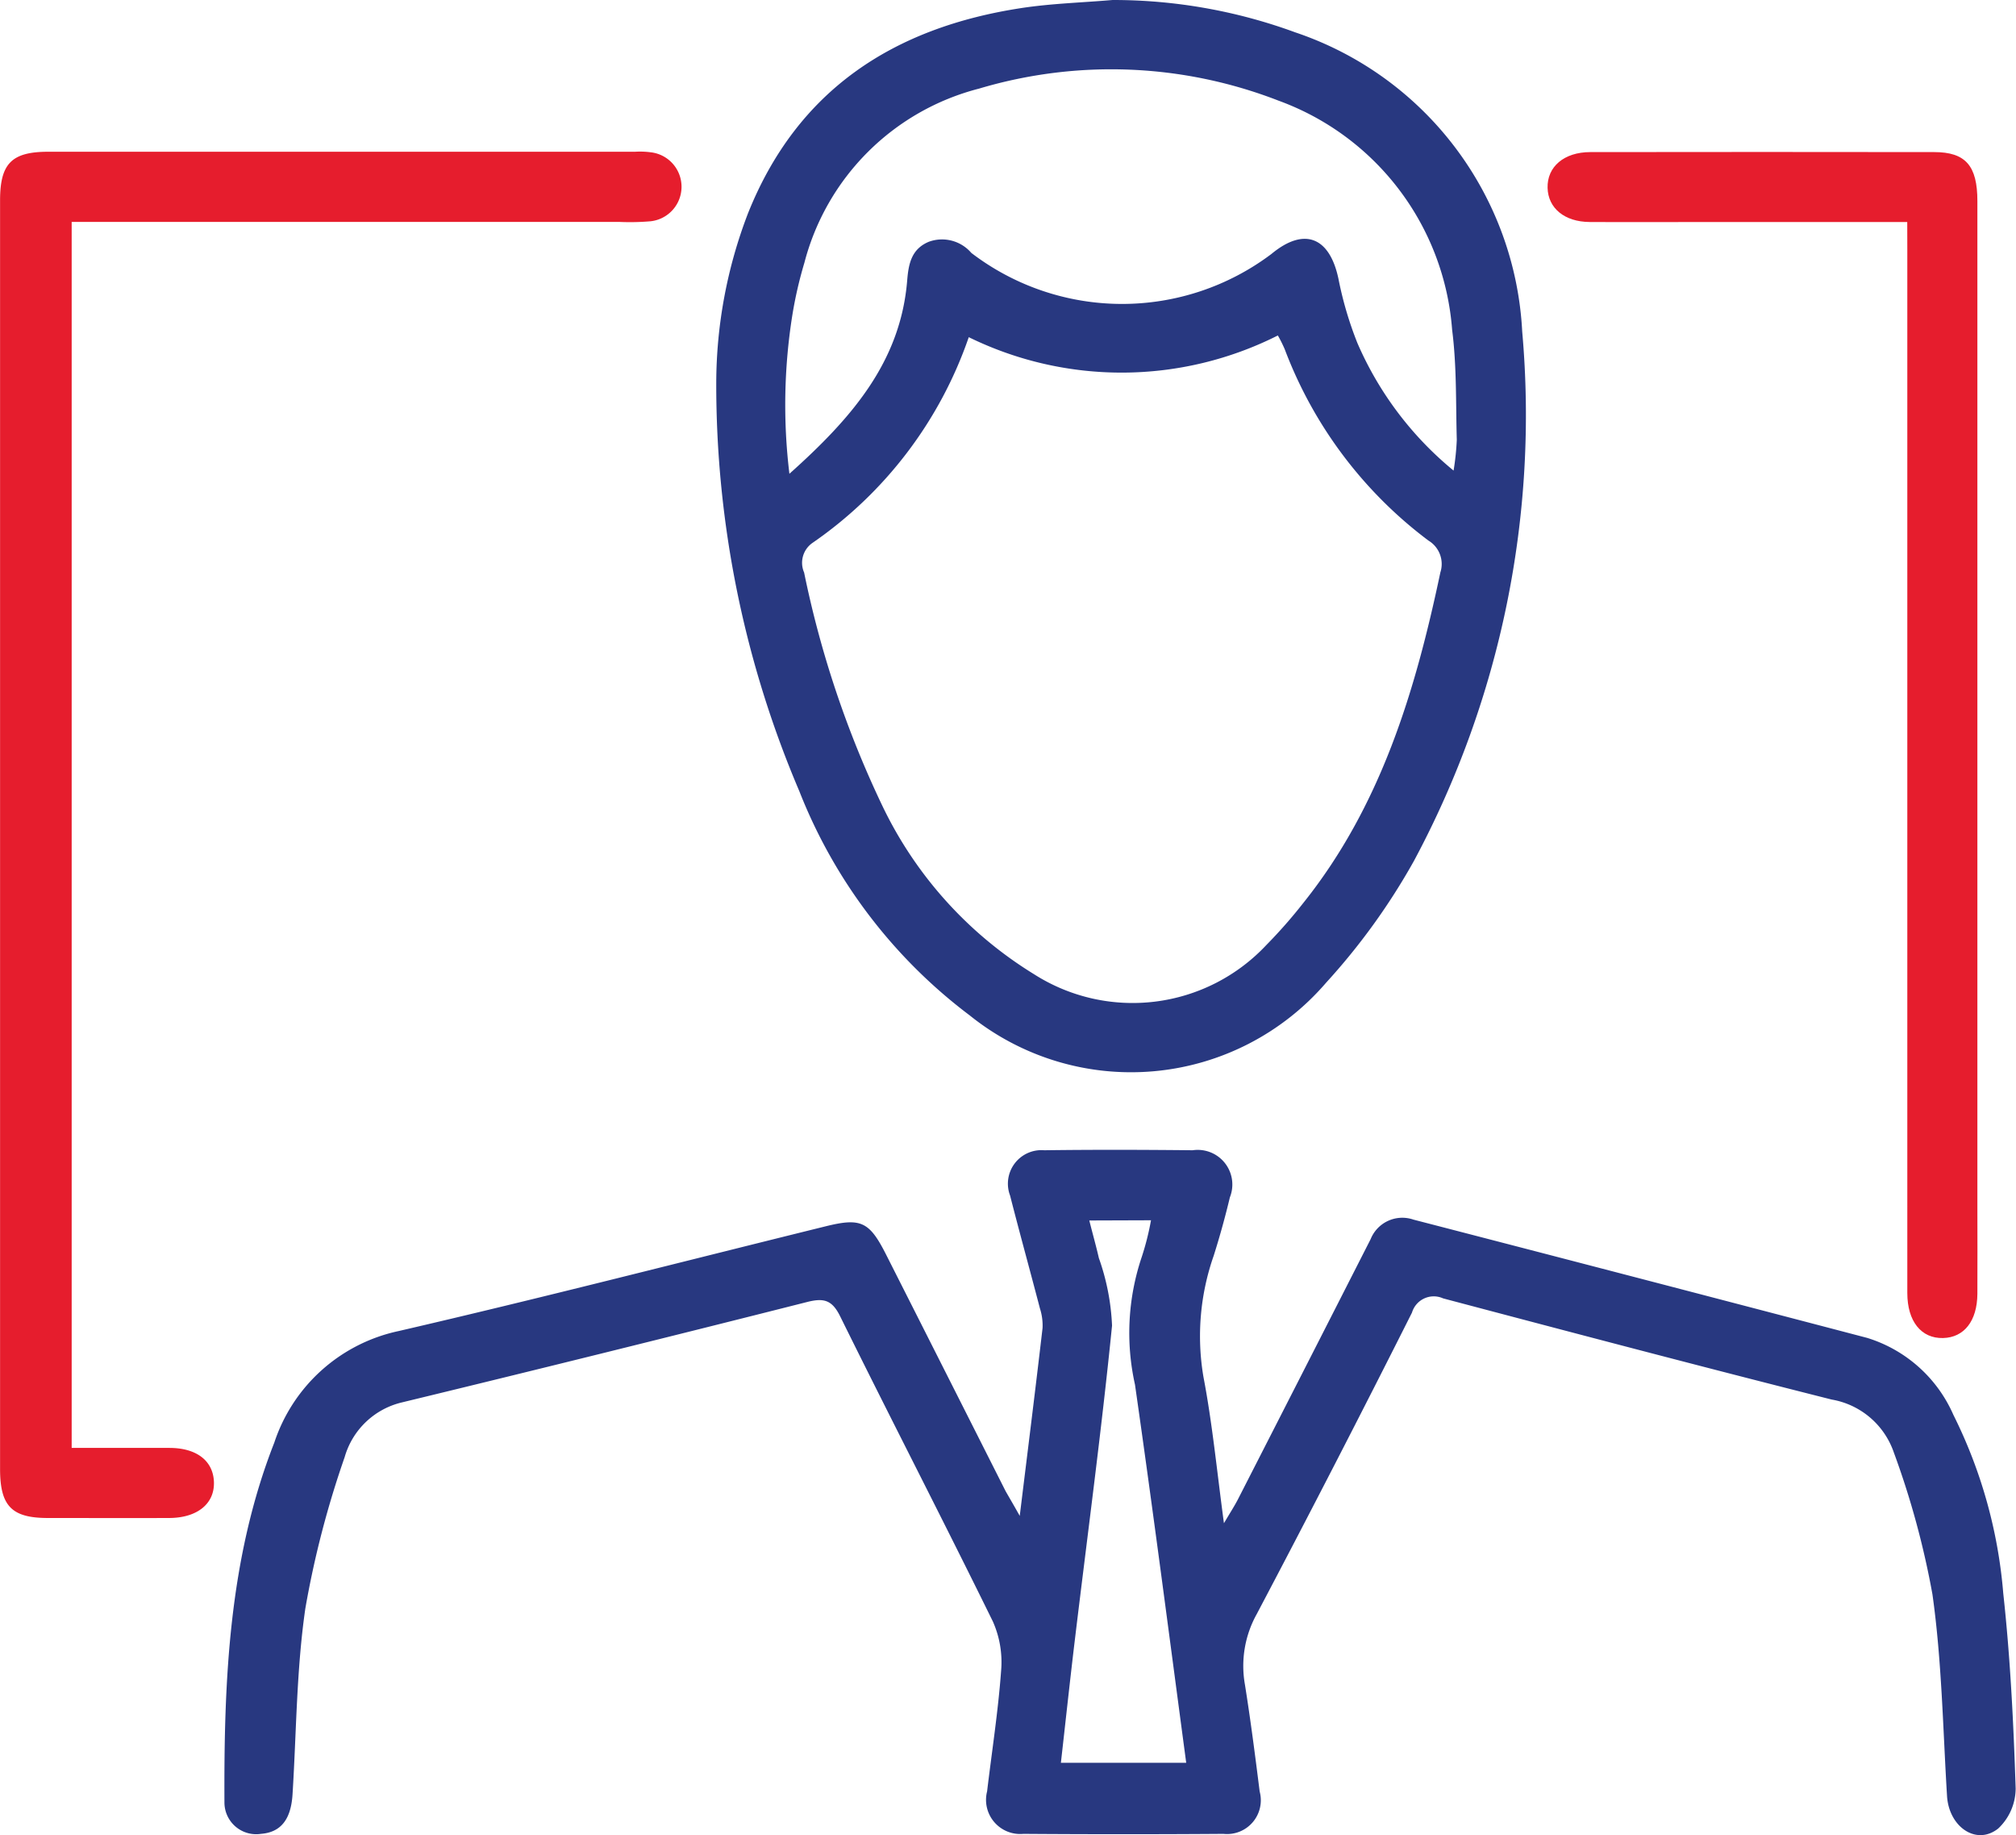 <svg data-name="Group 14057" xmlns="http://www.w3.org/2000/svg" width="59.04" height="53.728"><path data-name="Path 11247" d="M29.864 44.383c.242-1.972.463-3.733.668-5.5a1.637 1.637 0 00-.078-.578c-.287-1.1-.592-2.2-.873-3.3a.982.982 0 011-1.327c1.449-.019 2.9-.015 4.346 0a1.014 1.014 0 011.091 1.378 24.58 24.58 0 01-.474 1.71 7.122 7.122 0 00-.3 3.549c.259 1.353.391 2.73.6 4.283.19-.322.31-.506.41-.7q1.946-3.805 3.885-7.615a1 1 0 011.255-.574q6.647 1.721 13.288 3.463a4.062 4.062 0 012.525 2.255 14.3 14.3 0 011.46 5.226c.208 1.895.3 3.8.363 5.711a1.622 1.622 0 01-.51 1.172c-.643.511-1.447-.049-1.5-.955-.121-1.969-.152-3.953-.427-5.9a24.76 24.76 0 00-1.134-4.163 2.343 2.343 0 00-1.817-1.541c-3.8-.959-7.59-1.959-11.379-2.962a.665.665 0 00-.912.416 510.753 510.753 0 01-4.547 8.828 3.121 3.121 0 00-.345 2.066c.166 1.039.3 2.083.431 3.127a.989.989 0 01-1.06 1.241q-2.93.021-5.86 0a1 1 0 01-1.062-1.244c.14-1.176.324-2.348.41-3.527a2.93 2.93 0 00-.239-1.442c-1.468-2.991-3-5.952-4.474-8.939-.235-.476-.473-.544-.96-.422q-5.925 1.5-11.863 2.939a2.293 2.293 0 00-1.689 1.607 28.01 28.01 0 00-1.151 4.43c-.261 1.8-.261 3.628-.375 5.444-.046.733-.344 1.107-.918 1.153a.93.93 0 01-1.076-.9c-.017-3.586.127-7.157 1.46-10.554a4.914 4.914 0 013.644-3.267c4.181-.967 8.339-2.039 12.506-3.067 1.029-.254 1.277-.139 1.766.827q1.752 3.463 3.5 6.926c.105.185.215.369.415.726zm2.037-8.649c.1.4.2.749.28 1.1a6.747 6.747 0 01.386 1.978c-.308 3.072-.72 6.134-1.089 9.2-.143 1.19-.271 2.383-.409 3.6h3.67c-.5-3.744-.975-7.412-1.5-11.072a6.952 6.952 0 01.2-3.744 7.984 7.984 0 00.269-1.068z" fill="#283880"/><path data-name="Path 11248" d="M32.582 0a15.475 15.475 0 015.352.948 9.773 9.773 0 016.645 8.761 27.619 27.619 0 01-3.172 15.5 19.052 19.052 0 01-2.571 3.563 7.535 7.535 0 01-10.434.96 15.13 15.13 0 01-4.993-6.567 30.329 30.329 0 01-2.433-11.963 13.916 13.916 0 01.928-4.952C23.349 2.631 26.167.811 29.898.238 30.784.102 31.687.077 32.582 0zm-4.211 9.872a12.1 12.1 0 01-4.585 6.029.709.709 0 00-.237.861 29.56 29.56 0 002.265 6.776 11.723 11.723 0 004.461 4.981 5.366 5.366 0 006.807-.846 14.6 14.6 0 001.085-1.234c2.271-2.838 3.281-6.2 4.015-9.679a.8.8 0 00-.348-.932 12.529 12.529 0 01-4.211-5.606 3.989 3.989 0 00-.2-.4 10.172 10.172 0 01-9.052.05zm-5.253 4c1.826-1.632 3.256-3.276 3.45-5.664.04-.491.127-.914.627-1.127a1.129 1.129 0 011.251.324 7.27 7.27 0 008.791.029c.955-.791 1.7-.5 1.96.726a10.557 10.557 0 00.555 1.883 9.918 9.918 0 002.817 3.735 7.478 7.478 0 00.094-.9c-.03-1.073 0-2.156-.136-3.217a7.759 7.759 0 00-5.079-6.712 13.534 13.534 0 00-8.774-.355 7.113 7.113 0 00-5.117 5.1 12.083 12.083 0 00-.353 1.535 16.725 16.725 0 00-.086 4.639z" fill="#283880"/><path data-name="Path 11249" d="M2.099 42.393H4.96c.8 0 1.282.379 1.305.994.024.637-.484 1.054-1.307 1.058-1.185.005-2.37 0-3.556 0-1.059 0-1.4-.35-1.4-1.434V5.867c0-1.08.34-1.423 1.411-1.424h17.185a2.381 2.381 0 01.46.016 1.016 1.016 0 01-.009 2.02 7.13 7.13 0 01-.921.018H2.099z" fill="#e61d2d"/><path data-name="Path 11250" d="M55.855 6.5h-5.684c-1.207 0-2.413.007-3.62 0-.737-.006-1.214-.407-1.229-1-.016-.617.481-1.046 1.251-1.047q5.035-.007 10.07 0c.922 0 1.266.4 1.266 1.434v29.428c0 .856.005 1.712 0 2.568-.006.794-.388 1.278-1.006 1.293-.637.016-1.046-.488-1.046-1.318V7.311z" fill="#e61d2d"/></svg>